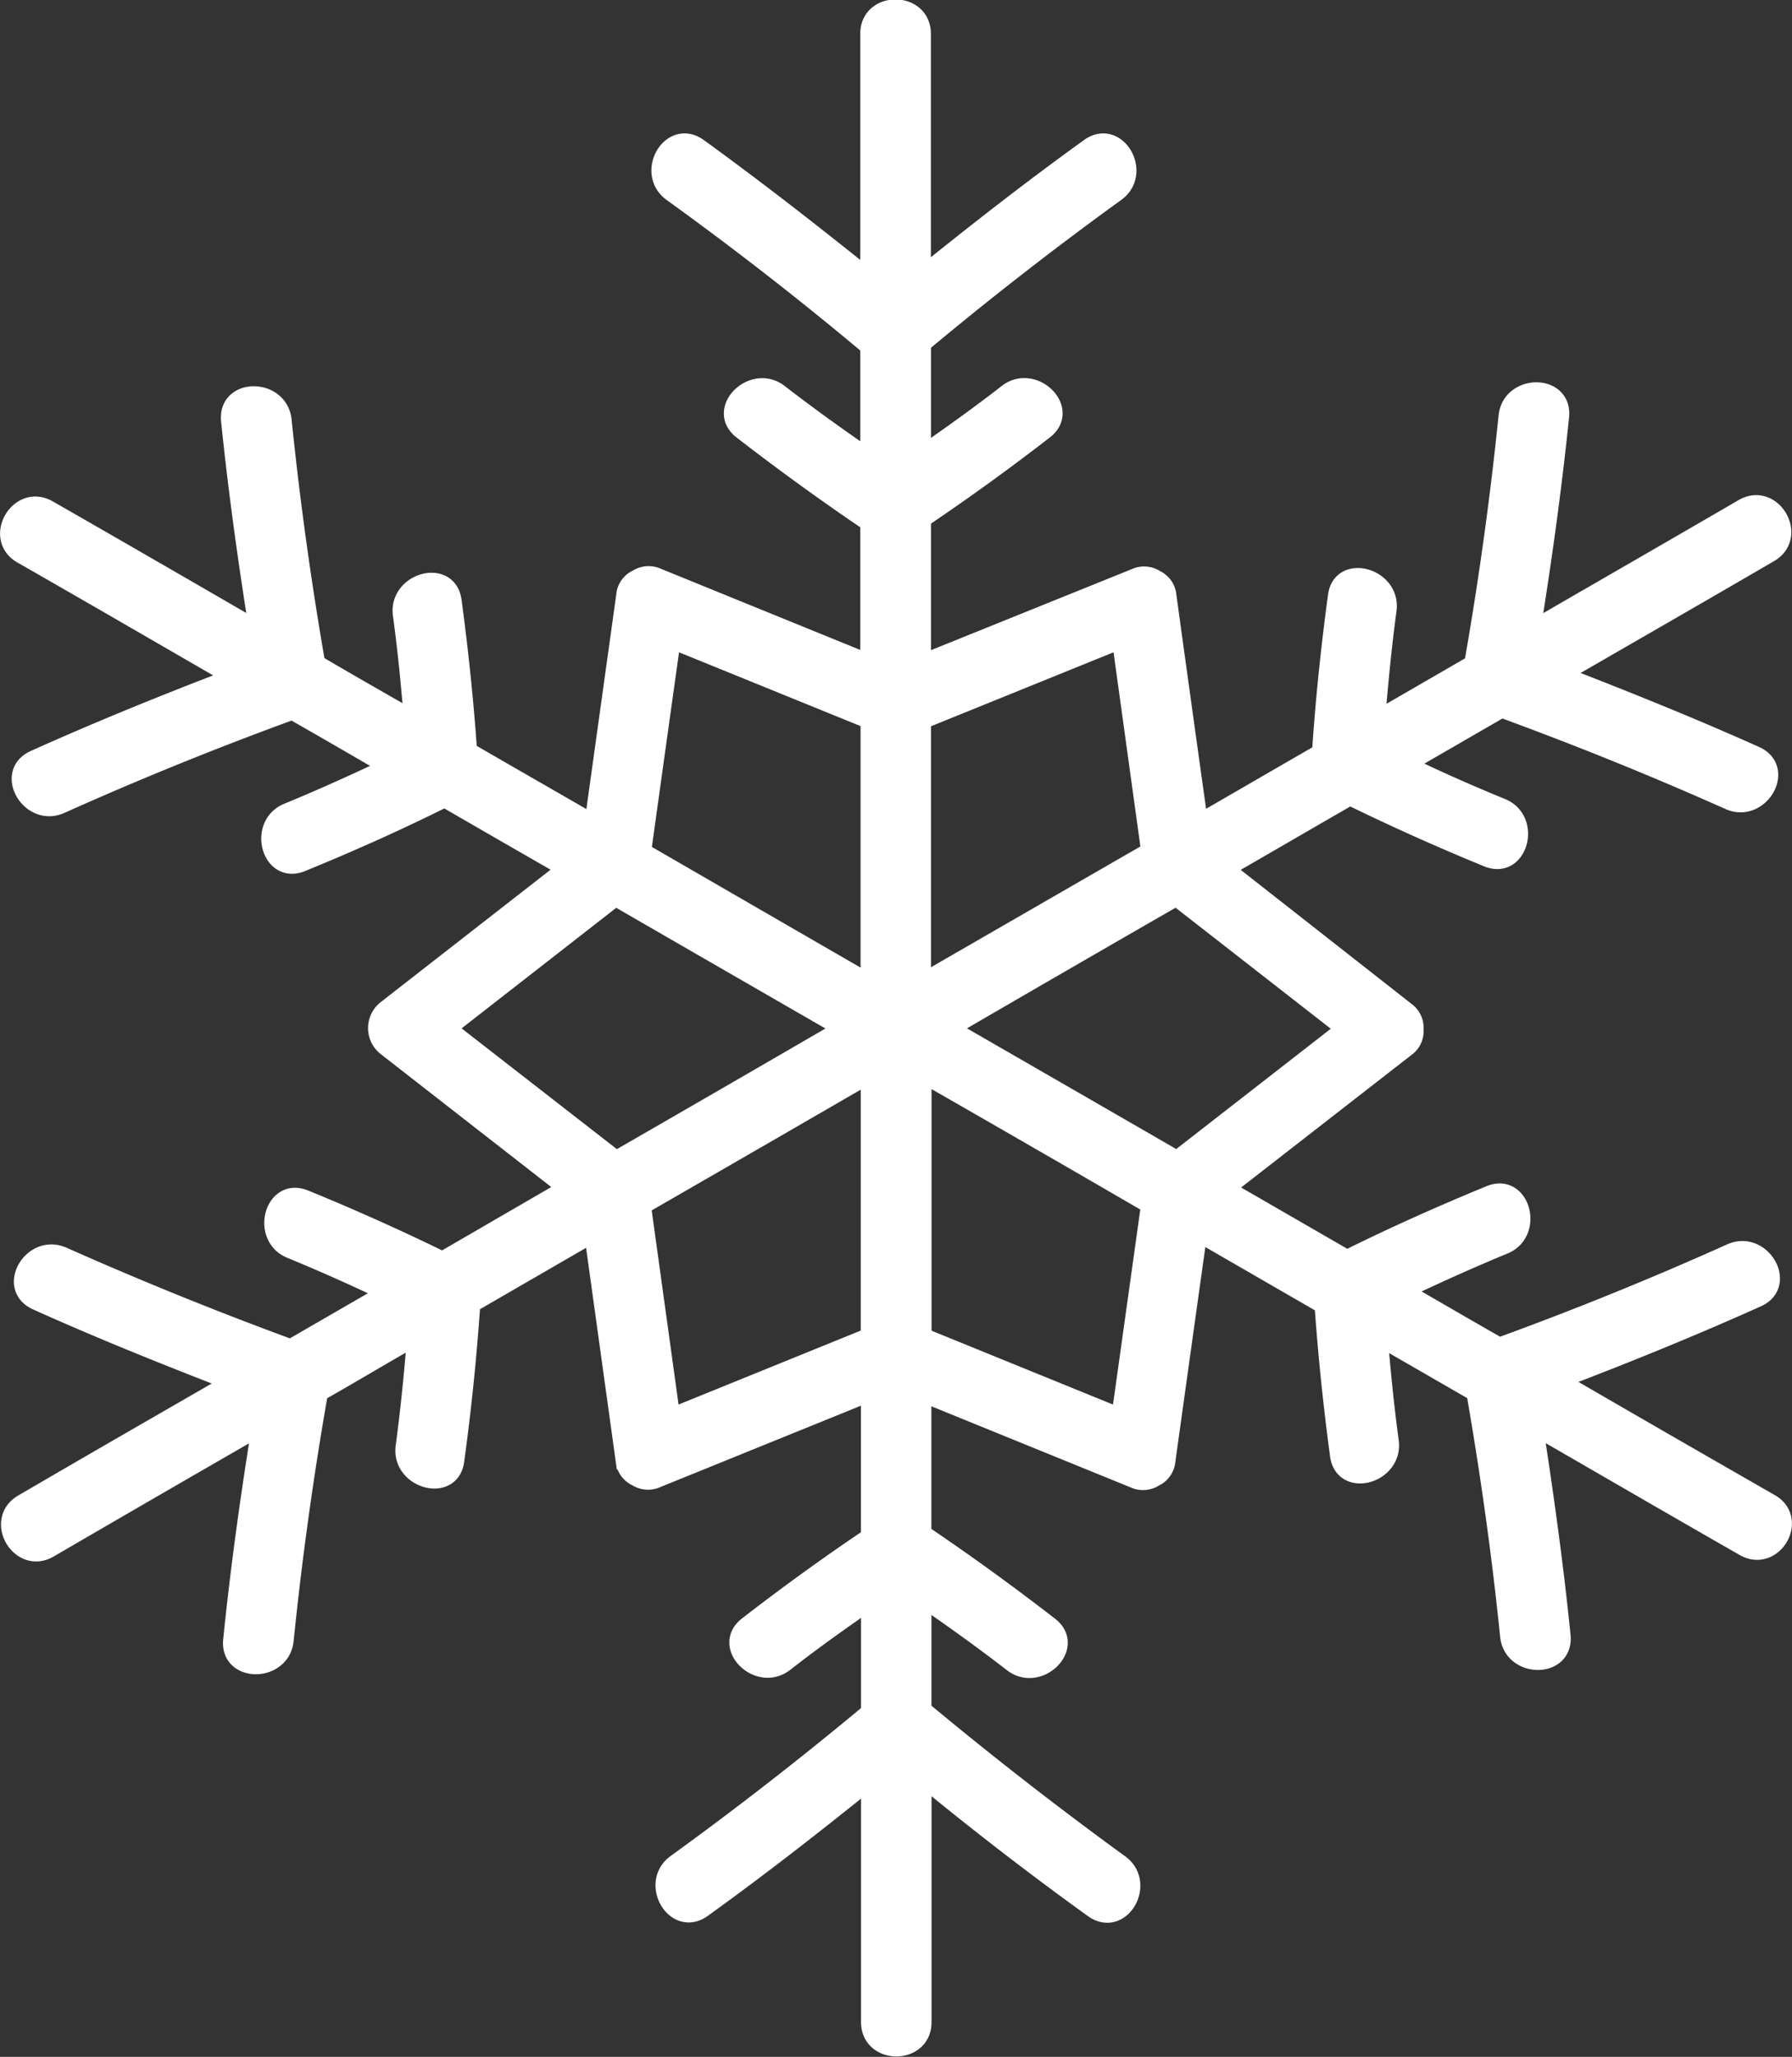 <?xml version="1.0" encoding="UTF-8"?> <svg xmlns="http://www.w3.org/2000/svg" width="194.41" height="223.09" viewBox="0 0 194.41 223.09"><rect x="0" y="0" width="194.41" height="223.09" fill="#333333" stroke="none"/><g id="Layer_2" data-name="Layer 2"><g id="Layer_1-2" data-name="Layer 1"><path d="M192,163q-11.56-6.62-23.07-13.3c7.31-2.78,14.56-5.72,21.7-8.93,3.32-1.49.45-6.37-2.85-4.89q-12.37,5.56-25.13,10.2c-3.52-2-7.05-4.06-10.58-6.1,3.66-1.73,7.34-3.4,11.08-4.94,3.33-1.36,1.87-6.84-1.5-5.46-5.25,2.16-10.43,4.47-15.52,7l-13.27-7.66,19.63-15.27a2.2,2.2,0,0,0,.95-2,2.22,2.22,0,0,0-.95-2L132.82,94.22c4.55-2.62,9.08-5.26,13.63-7.88q7.37,3.6,14.94,6.7c3.37,1.38,4.84-4.09,1.51-5.45-3.56-1.46-7.05-3-10.52-4.68l10.52-6.08c8.35,3.06,16.58,6.38,24.69,10,3.29,1.48,6.17-3.39,2.86-4.89-7-3.14-14.11-6-21.28-8.77,7.6-4.39,15.21-8.76,22.8-13.18,3.14-1.83.3-6.72-2.86-4.88-7.66,4.46-15.35,8.87-23,13.31,1.24-7.72,2.32-15.46,3.12-23.25.36-3.62-5.3-3.59-5.66,0q-1.38,13.52-3.73,26.87l-10.58,6.12c.33-4,.71-8,1.25-12,.49-3.56-5-5.1-5.45-1.5-.76,5.64-1.35,11.28-1.73,17-4.43,2.55-8.84,5.12-13.27,7.67Q128.33,77,126.63,64.63a2.18,2.18,0,0,0-1.28-1.82,2.24,2.24,0,0,0-2.2-.15L100,72c0-5.25,0-10.49,0-15.74q6.81-4.59,13.29-9.61c2.88-2.22-1.15-6.2-4-4-3,2.34-6.15,4.58-9.29,6.76q0-6.09,0-12.16,10.24-8.55,21.06-16.38c2.92-2.11.1-7-2.86-4.88-6.22,4.48-12.26,9.19-18.21,14,0-8.77,0-17.54,0-26.32,0-3.64-5.68-3.64-5.66,0,0,8.87,0,17.74,0,26.61C88.27,25.4,82.11,20.6,75.77,16c-3-2.14-5.79,2.77-2.86,4.88q11,7.93,21.42,16.67,0,6.11,0,12.22c-3.33-2.29-6.61-4.64-9.81-7.11-2.84-2.2-6.88,1.78-4,4,4.5,3.48,9.09,6.81,13.81,10,0,5.11,0,10.21,0,15.32l-23-9.36a2.26,2.26,0,0,0-2.2.15,2.17,2.17,0,0,0-1.28,1.82L64.4,89.36c-4.54-2.62-9.1-5.23-13.64-7.86-.38-5.46-.95-10.9-1.68-16.33-.49-3.59-5.94-2.06-5.46,1.5.52,3.79.89,7.6,1.2,11.41-3.5-2-7-4-10.53-6.07Q32,58.86,30.64,45.6c-.37-3.59-6-3.63-5.66,0,.78,7.63,1.84,15.22,3.05,22.8C20.43,64,12.85,59.61,5.23,55.25c-3.16-1.81-6,3.08-2.85,4.89,7.7,4.4,15.38,8.86,23.06,13.3-7.31,2.78-14.56,5.72-21.7,8.93-3.32,1.49-.44,6.37,2.85,4.88Q19,81.69,31.72,77.06c3.52,2,7.06,4.06,10.58,6.1-3.65,1.73-7.33,3.4-11.08,4.94-3.32,1.36-1.87,6.83,1.5,5.45,5.26-2.15,10.43-4.46,15.52-7q6.63,3.84,13.28,7.65L41.88,109.51a2.58,2.58,0,0,0,0,4l19.71,15.36L48,136.75q-7.36-3.6-14.95-6.7c-3.37-1.38-4.83,4.09-1.5,5.45,3.55,1.46,7,3,10.51,4.68l-10.52,6.08q-12.51-4.59-24.69-10C3.53,134.75.65,139.62,4,141.11c7,3.15,14.11,6,21.28,8.77-7.61,4.39-15.22,8.76-22.8,13.19-3.15,1.83-.3,6.72,2.85,4.88q11.49-6.69,23-13.31c-1.25,7.72-2.33,15.46-3.12,23.25-.37,3.61,5.29,3.59,5.65,0q1.38-13.51,3.73-26.87c3.53-2,7-4.09,10.58-6.12-.32,4-.71,8-1.25,12-.48,3.56,5,5.1,5.45,1.5q1.16-8.46,1.74-17l13.26-7.67,3.42,24.66a2.18,2.18,0,0,0,1.28,1.82,2.26,2.26,0,0,0,2.2.15l23.13-9.38c0,5.25,0,10.49,0,15.74q-6.8,4.58-13.29,9.61c-2.87,2.22,1.16,6.2,4,4,3-2.35,6.15-4.58,9.3-6.76,0,4.05,0,8.11,0,12.16q-10.25,8.55-21.06,16.38c-2.93,2.11-.11,7,2.85,4.88,6.22-4.48,12.26-9.19,18.21-14,0,8.78,0,17.55,0,26.32,0,3.64,5.67,3.65,5.65,0,0-8.86,0-17.73,0-26.6,6,4.94,12.21,9.74,18.56,14.31,3,2.13,5.78-2.77,2.85-4.88q-11-8-21.42-16.67c0-4.08,0-8.15,0-12.22,3.32,2.29,6.61,4.64,9.8,7.11,2.84,2.2,6.88-1.78,4-4q-6.73-5.22-13.81-10c0-5.11,0-10.21,0-15.32l23,9.36a2.26,2.26,0,0,0,2.2-.15,2.2,2.2,0,0,0,1.28-1.83q1.72-12.37,3.46-24.77l13.63,7.87q.58,8.19,1.68,16.33c.49,3.59,5.94,2.06,5.46-1.51-.51-3.79-.89-7.59-1.2-11.4l10.53,6.07c1.52,8.76,2.76,17.56,3.66,26.41.36,3.59,6,3.63,5.65,0-.77-7.63-1.83-15.23-3-22.8,7.59,4.38,15.18,8.79,22.79,13.14C192.35,169.64,195.2,164.76,192,163ZM146,111.58l-18.31,14.25q-12.39-7.15-24.78-14.29,12.33-7.17,24.71-14.29ZM121.62,69.34l3.18,23Q112.41,99.48,100,106.64c0-9.51,0-19,0-28.54Zm-48.76,0,21.5,8.74q0,14.3,0,28.6Q82,99.54,69.64,92.39,71.24,80.84,72.86,69.31Zm-24.41,42.2L66.77,97.26q12.38,7.15,24.78,14.29-12.35,7.17-24.71,14.29ZM72.8,153.75l-3.18-23Q82,123.62,94.38,116.45c0,9.51,0,19,0,28.54Zm48.76,0L100.06,145c0-9.53,0-19.06,0-28.6q12.39,7.09,24.73,14.26Z" fill="#fff" stroke="#fff" stroke-miterlimit="10" stroke-width="2"></path></g></g></svg> 
